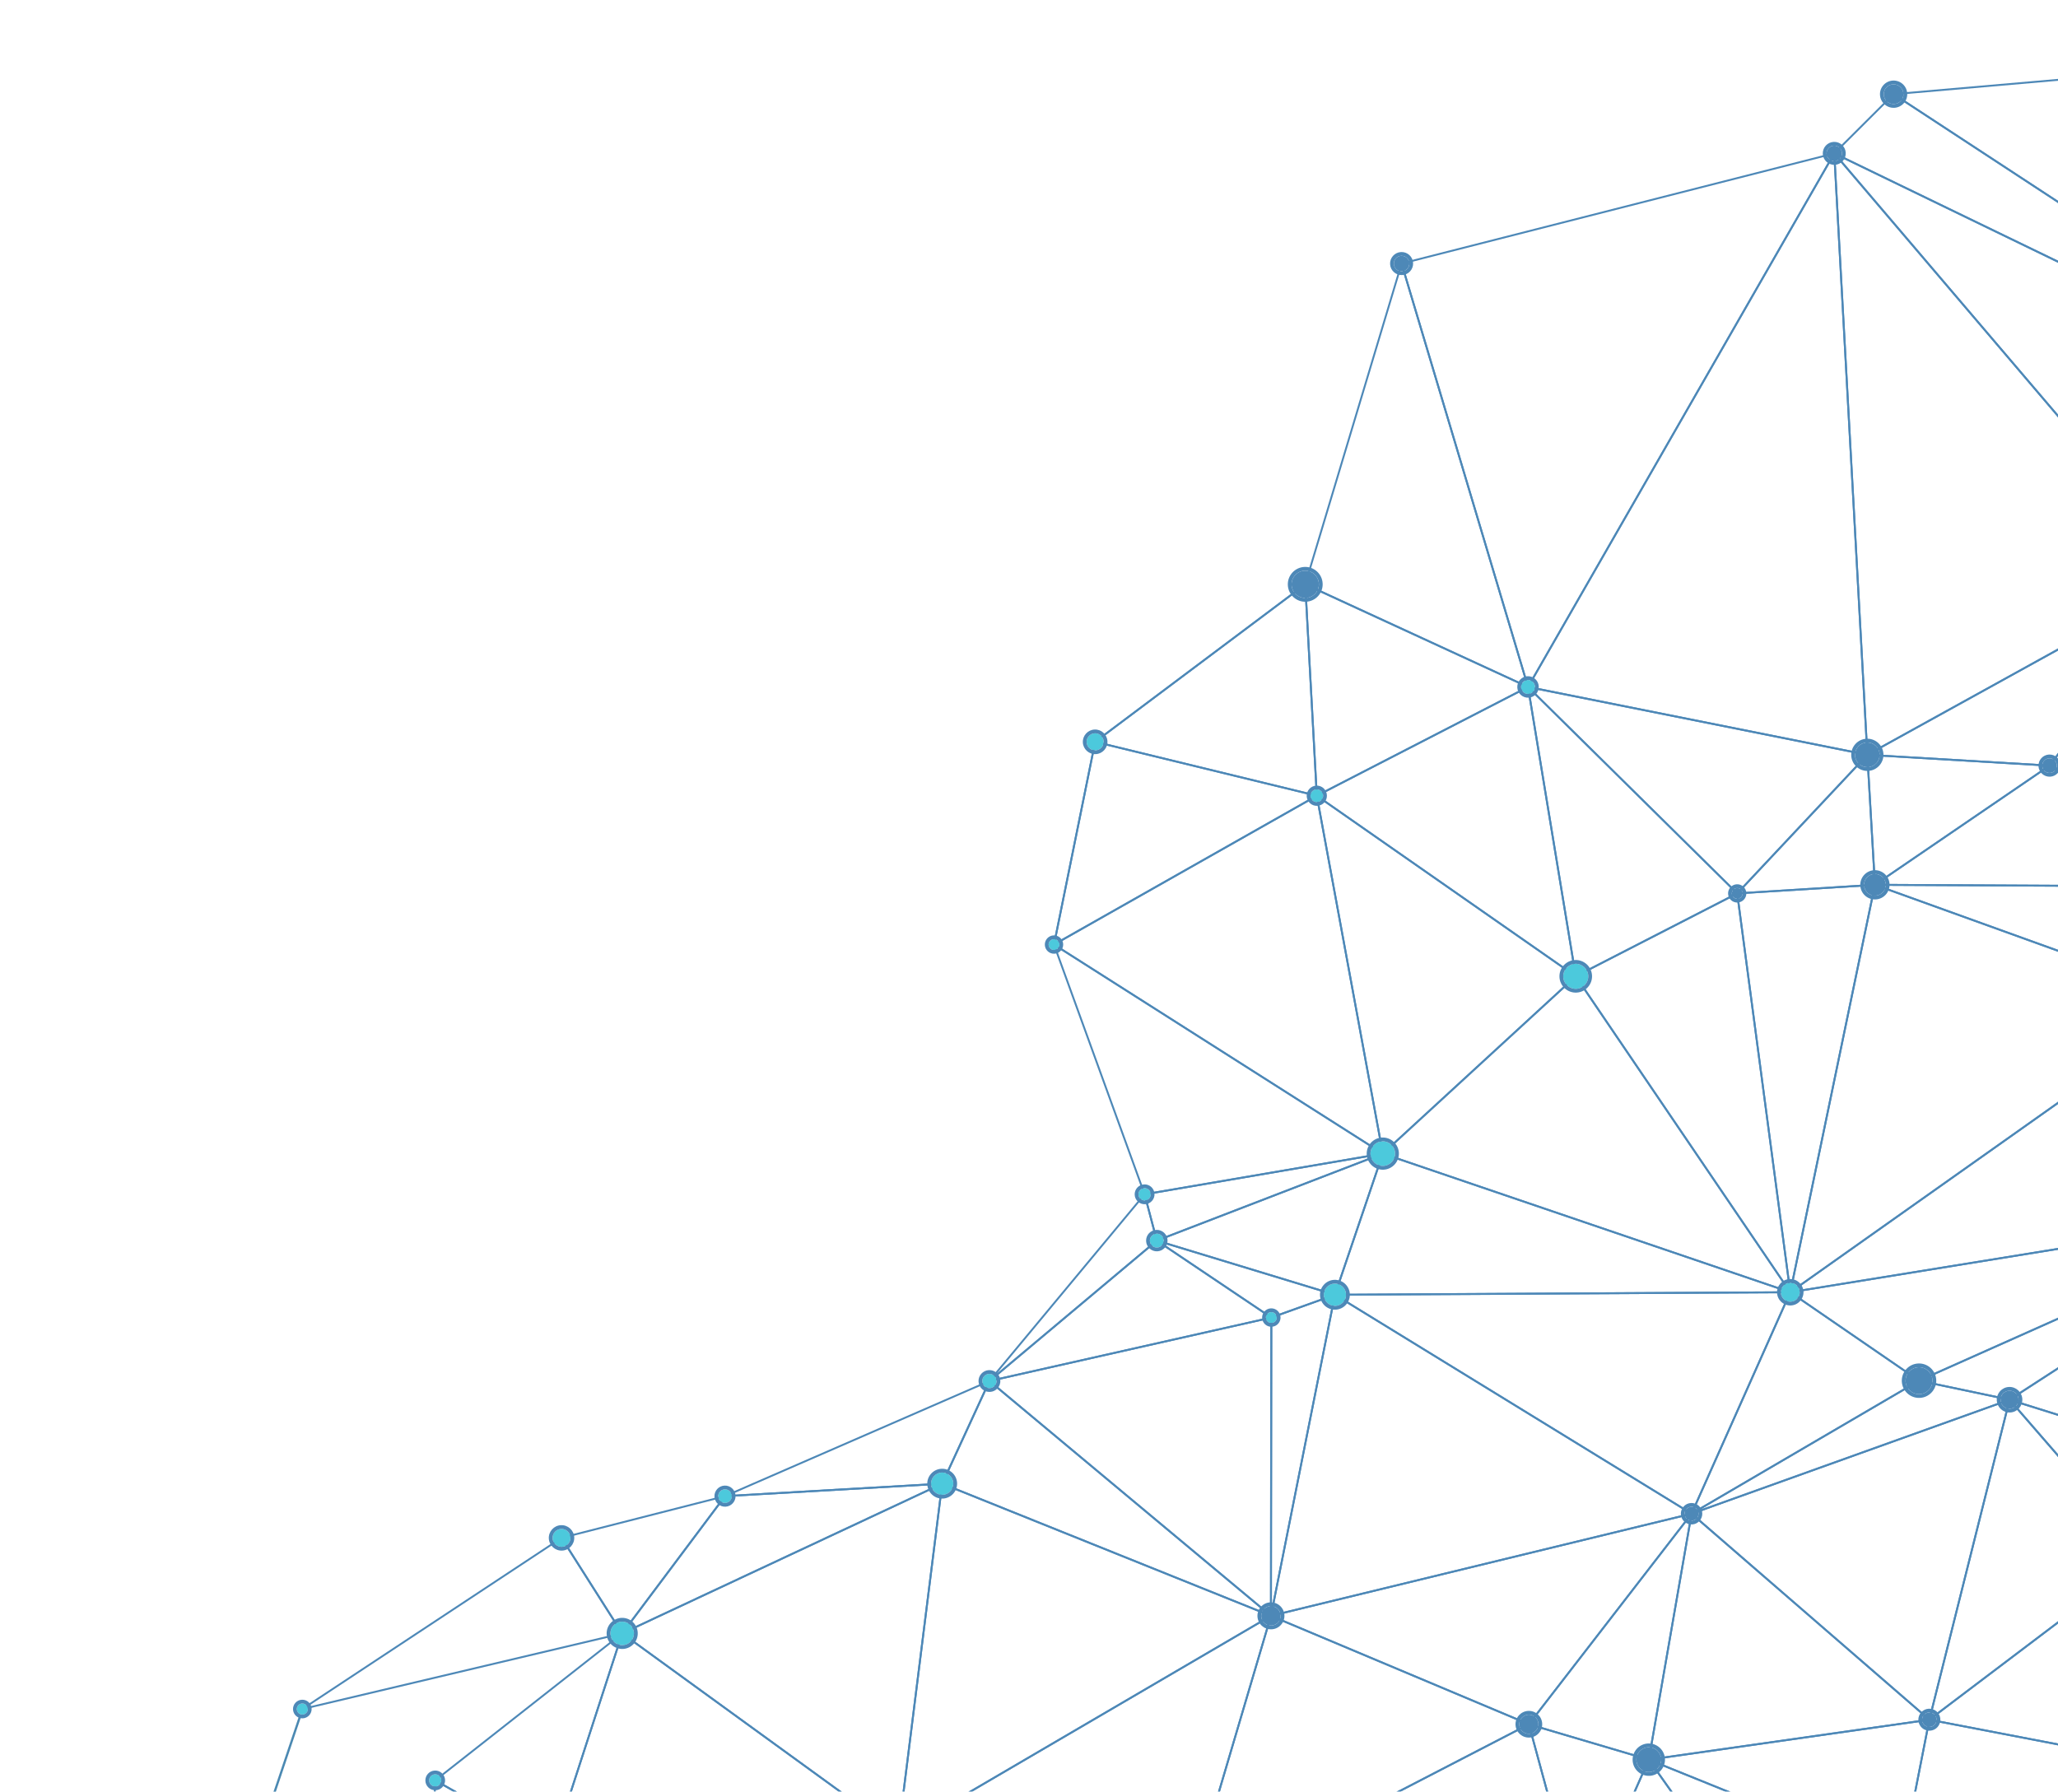 <?xml version="1.0" encoding="UTF-8"?>
<svg xmlns="http://www.w3.org/2000/svg" viewBox="0 0 2297.14 2000">
  <defs>
    <style>
      .cls-1 {
        fill: #00b2cd;
      }

      .cls-2 {
        fill: none;
        stroke: #4b89b2;
        stroke-miterlimit: 10;
        stroke-width: 2.5px;
      }

      .cls-3 {
        fill: #015599;
      }

      .cls-4 {
        opacity: .7;
      }
    </style>
  </defs>
  <g id="Layer_1">
    <g class="cls-4">
      <g>
        <g id="triangle36">
          <path class="cls-3" d="M2308.29,296.37l-259.09-125.49,64.57-64.39,191.37,125.41-.13-2.61-190.8-125.03c-.42-.28-.97-.22-1.32.13l-66.23,66.05c-.24.24-.35.58-.3.92.06.34.27.63.58.77l261.46,126.64-.12-2.4Z"/>
        </g>
        <g id="triangle36-2" data-name="triangle36">
          <path class="cls-3" d="M2317.58,486.68l-266.11-312.36,256.94,124.45-.12-2.4-260.43-126.13c-.45-.22-.99-.09-1.29.3-.31.4-.29.95.03,1.33l271.14,318.26-.17-3.45Z"/>
        </g>
        <g id="triangle36-3" data-name="triangle36">
          <path class="cls-3" d="M1375.61,2097.09l330.22-170.85,41.5,152.71,2.16-.11-41.96-154.42c-.08-.31-.3-.56-.59-.69-.29-.13-.63-.12-.91.03l-335.49,173.57,5.07-.25Z"/>
        </g>
        <g id="triangle36-4" data-name="triangle36">
          <polygon class="cls-3" points="2390.2 1975.35 2171.99 2058.24 2178.8 2057.91 2390.3 1977.57 2390.2 1975.35"/>
        </g>
        <g id="triangle36-5" data-name="triangle36">
          <path class="cls-3" d="M2305.02,229.29l-188.26-123.37,181.47-15.83-.1-2.11-184.58,16.1c-.45.04-.82.36-.93.79-.11.44.07.89.45,1.14l192.09,125.87-.13-2.61Z"/>
        </g>
        <g id="triangle36-6" data-name="triangle36">
          <path class="cls-3" d="M2342.03,987.89l-245.84-1.24,191.52-130.73,49.56,34.47-.13-2.66-48.82-33.96c-.36-.25-.83-.25-1.2,0l-194.92,133.05c-.38.26-.55.74-.41,1.18.13.44.54.74,1,.74l249.34,1.26-.1-2.11Z"/>
        </g>
        <g id="triangle36-7" data-name="triangle36">
          <polygon class="cls-3" points="2390.2 1975.35 2171.99 2058.24 2178.8 2057.91 2390.3 1977.57 2390.2 1975.35"/>
          <path class="cls-3" d="M2389.64,1963.9l-235.9-45.28c-.57-.09-1.12.26-1.23.83l-27.73,141.1,2.17-.11,27.42-139.55,235.37,45.18-.11-2.17Z"/>
        </g>
        <g id="triangle36-8" data-name="triangle36">
          <path class="cls-3" d="M2366.1,1481.5l-123.25,79.85-97.43-20.48,218.81-97.6-.11-2.26-222.54,99.26c-.42.19-.67.62-.62,1.07.05.46.38.83.83.92l101.05,21.25c.09.02.18.03.27.02.19,0,.36-.07.52-.17l122.58-79.42-.12-2.44Z"/>
        </g>
        <g id="triangle36-9" data-name="triangle36">
          <path class="cls-3" d="M1749.49,2078.85l-41.47-152.6,130.93,38.66-49.62,111.99,2.36-.11,49.68-112.12c.12-.28.12-.59,0-.87-.13-.28-.37-.48-.66-.57l-133.89-39.53c-.36-.11-.76-.01-1.04.26-.27.27-.38.66-.28,1.03l41.84,153.97,2.16-.1Z"/>
        </g>
        <g id="triangle36-10" data-name="triangle36">
          <path class="cls-3" d="M1791.69,2076.8l48.92-110.42,73.9,104.43,2.5-.12-75.75-107.05c-.22-.31-.59-.52-.97-.44-.38.04-.71.27-.86.62l-50.11,113.09,2.36-.12Z"/>
        </g>
        <g id="triangle36-11" data-name="triangle36">
          <path class="cls-3" d="M1914.51,2070.8l2.5-.12-73.67-104.11,237.78,96.11,5.02-.25-245.35-99.17c-.43-.18-.93-.05-1.22.32-.29.37-.31.88-.04,1.26l74.97,105.95Z"/>
        </g>
        <g id="triangle36-12" data-name="triangle36">
          <path class="cls-3" d="M1840,1965.22l241.11,97.45,5.03-.24-241.71-97.7,307.79-43.83-27.44,139.64,2.17-.11,27.63-140.58c.07-.34-.04-.68-.27-.93-.23-.25-.59-.35-.91-.32l-313.14,44.59c-.47.07-.84.44-.9.92-.06.48.21.93.65,1.11Z"/>
        </g>
        <g id="triangle36-13" data-name="triangle36">
          <path class="cls-3" d="M1291.29,1385.9c-.18,0-.37-.03-.53-.12-.27-.14-.46-.38-.54-.67l-13.63-51.68c-.08-.29-.03-.59.13-.84.16-.25.42-.42.71-.47l265.87-45.42c.57-.11,1.05.24,1.2.76.14.52-.13,1.07-.64,1.26l-252.24,97.11c-.1.04-.22.06-.33.07ZM1278.92,1334.01l13.04,49.43,241.24-92.87-254.28,43.44Z"/>
        </g>
        <g id="triangle36-14" data-name="triangle36">
          <path class="cls-3" d="M481.13,2140.73l5.67-151.56,129.02,72.85-38.19,74,2.44-.12,38.1-73.81c.26-.5.07-1.12-.42-1.4l-131.41-74.2c-.32-.18-.71-.18-1.03,0-.32.18-.53.51-.54.88l-5.74,153.47,2.12-.1Z"/>
        </g>
        <g id="triangle36-15" data-name="triangle36">
          <path class="cls-3" d="M617.27,2062.66c-.2.01-.39-.04-.57-.13l-131.41-74.2c-.31-.17-.51-.49-.53-.84-.03-.35.12-.69.4-.91l208.69-164.08c.36-.29.88-.3,1.25-.04.38.27.54.75.4,1.19l-77.28,238.29c-.1.3-.33.54-.62.66-.11.04-.22.06-.33.07ZM487.7,1987.25l128.92,72.8,75.81-233.76-204.72,160.97Z"/>
        </g>
        <g id="triangle36-16" data-name="triangle36">
          <path class="cls-3" d="M1002.72,2048.04s0,0-.01,0l-385.45,14.62c-.34.01-.67-.14-.88-.42-.21-.28-.27-.64-.16-.96l77.28-238.29c.1-.32.36-.57.68-.68.33-.1.67-.05.95.15l308.17,223.67c.36.26.52.73.39,1.16-.13.42-.51.72-.96.75ZM618.69,2060.49l380.89-14.44-304.53-221.03-76.36,235.47Z"/>
        </g>
        <g id="triangle36-17" data-name="triangle36">
          <path class="cls-3" d="M1998.35,1443.54c-.13,0-.26-.01-.39-.06l-454.83-154.75c-.35-.12-.62-.42-.69-.78-.08-.36.04-.74.32-.99l215.37-197.91c.23-.21.53-.32.84-.27.31.03.58.2.75.45l239.45,352.66c.26.38.24.87-.03,1.23-.19.25-.48.4-.79.41ZM1545.5,1287.31l450.16,153.16-237-349.04-213.16,195.88Z"/>
        </g>
        <g id="triangle36-18" data-name="triangle36">
          <path class="cls-3" d="M1998.35,1443.54c-.36.02-.71-.15-.92-.46l-239.45-352.66c-.17-.25-.22-.56-.15-.86.07-.29.27-.54.54-.68l180.23-92.55c.3-.16.66-.16.97,0,.3.16.51.46.56.8l59.22,445.21c.07.49-.21.95-.67,1.13-.11.04-.22.06-.32.07ZM1760.39,1090.22l236.28,347.98-58.44-439.3-177.84,91.32Z"/>
        </g>
        <g id="triangle36-19" data-name="triangle36">
          <path class="cls-3" d="M1998.35,1443.54s-.06,0-.09,0c-.52-.02-.94-.41-1.01-.91l-59.22-445.21c-.04-.29.04-.58.23-.81.18-.23.46-.36.75-.38l153.72-9.59c.23.03.65.11.86.36.21.25.3.58.24.9l-94.5,454.8c-.1.48-.5.82-.98.84ZM1940.27,998.26l58.25,437.94,92.95-447.37-151.21,9.43Z"/>
        </g>
        <g id="triangle36-20" data-name="triangle36">
          <path class="cls-3" d="M2364.13,1441l-222,99.01-141.07-96.91,360.32-58.37-.1-2.12-363.15,58.83c-.43.07-.77.39-.86.81-.09.42.08.86.43,1.1l143.72,98.73c.19.13.42.2.65.18.13,0,.26-.04.38-.09l221.79-98.92-.11-2.26Z"/>
        </g>
        <g id="triangle36-21" data-name="triangle36">
          <path class="cls-3" d="M1939.13,998.34c-.43.02-.82-.22-1-.61-.18-.39-.11-.85.18-1.17l145.25-154.71c.29-.31.73-.42,1.13-.27.39.14.67.51.69.93l8.47,145.11c.03.58-.41,1.08-.99,1.11l-153.72,9.59s-.01,0-.02,0ZM2083.42,845.09l-141.75,150.98,150.01-9.36-8.26-141.61Z"/>
        </g>
        <g id="triangle36-22" data-name="triangle36">
          <path class="cls-3" d="M2328.3,706.61l-243.02,134.23-36.66-666.59,269.11,315.88-.17-3.45-269.36-316.18c-.29-.34-.78-.46-1.19-.29-.42.17-.69.58-.66,1.04l36.92,671.39c.02.36.23.69.54.87.18.1.37.14.56.13.16,0,.32-.05.46-.13l243.58-134.54-.11-2.35Z"/>
        </g>
        <g id="triangle36-23" data-name="triangle36">
          <path class="cls-3" d="M2092.85,988.74c-.18,0-.35-.03-.52-.11-.34-.17-.57-.51-.59-.88l-8.47-145.11c-.02-.3.09-.59.31-.81.21-.21.51-.32.81-.31l203.39,12.06c.45.03.84.34.96.77.12.43-.05.9-.42,1.15l-194.92,133.05c-.16.11-.35.17-.54.18ZM2085.45,843.7l8.29,142.07,190.83-130.26-199.12-11.81Z"/>
        </g>
        <g id="triangle36-24" data-name="triangle36">
          <path class="cls-3" d="M2332.54,793.38l-45.32,60.17-199.19-11.81,240.39-132.78-.11-2.35-244.49,135.04c-.41.23-.62.7-.52,1.16.1.46.5.79.97.82l203.39,12.06s.08,0,.11,0c.31-.01.6-.17.79-.42l44.14-58.6-.16-3.29Z"/>
        </g>
        <g id="triangle36-25" data-name="triangle36">
          <path class="cls-3" d="M2336.5,874.55l-47.13-20.35,43.33-57.52-.16-3.29-45.66,60.62c-.2.26-.26.59-.18.91.08.31.3.57.6.7l49.31,21.29-.11-2.35Z"/>
        </g>
        <g id="triangle36-26" data-name="triangle36">
          <path class="cls-3" d="M2337.14,887.73l-40.19-27.96,39.67,17.13-.11-2.35-48.36-20.88c-.5-.21-1.08-.01-1.34.46-.26.47-.13,1.07.32,1.38l50.15,34.88-.13-2.66Z"/>
        </g>
        <g id="triangle36-27" data-name="triangle36">
          <path class="cls-3" d="M1002.42,2048.01l237.68,55.69,7.65-.37-242.28-56.77,411.38-240.61-86.7,293.36,2.23-.11,87.25-295.21c.12-.41-.02-.86-.36-1.13-.34-.27-.81-.3-1.18-.08l-415.96,243.29c-.37.22-.57.64-.51,1.07.06.43.38.77.8.87Z"/>
        </g>
        <g id="triangle36-28" data-name="triangle36">
          <path class="cls-3" d="M1332.39,2099.2l86.92-294.08,284.72,119.68-333.49,172.53,5.07-.25,331.39-171.44c.36-.19.58-.57.57-.98-.02-.41-.27-.77-.65-.93l-287.88-121.01c-.28-.11-.59-.11-.86.02-.27.13-.47.37-.56.65l-87.46,295.91,2.23-.11Z"/>
        </g>
        <g id="triangle36-29" data-name="triangle36">
          <path class="cls-3" d="M1419.1,1471.8c-.22.01-.45-.05-.64-.18l-127.82-85.9c-.43-.29-.59-.86-.36-1.33.22-.47.77-.71,1.26-.56l198.81,60.45c.43.13.74.53.75.98.01.46-.27.87-.7,1.02l-70.99,25.45c-.1.04-.2.05-.3.06ZM1297.68,1387.91l121.51,81.66,67.49-24.19-189-57.47Z"/>
        </g>
        <g id="triangle36-30" data-name="triangle36">
          <path class="cls-3" d="M1490.09,1446.35c-.12,0-.24,0-.36-.04l-198.81-60.45c-.43-.13-.73-.52-.75-.97-.02-.45.26-.86.68-1.02l252.24-97.11c.37-.15.81-.06,1.11.22s.4.71.27,1.1l-53.43,157.55c-.14.42-.53.69-.95.71ZM1294.48,1384.73l194.9,59.26,52.38-154.46-247.28,95.2Z"/>
        </g>
        <g id="triangle36-31" data-name="triangle36">
          <path class="cls-3" d="M1418.68,1804.75c-.05,0-.1,0-.16,0-.54-.05-.95-.51-.95-1.05l.43-332.95c0-.44.28-.84.7-.99l70.99-25.45c.35-.13.76-.06,1.04.19.29.25.42.63.35,1l-71.42,358.4c-.1.48-.51.83-.98.85ZM1420.11,1471.49l-.41,321.45,68.95-346.02-68.54,24.57Z"/>
        </g>
        <g id="triangle36-32" data-name="triangle36">
          <path class="cls-3" d="M1998.35,1443.54s-.03,0-.05,0l-508.26,2.81c-.34,0-.66-.16-.86-.44-.2-.28-.25-.63-.14-.96l53.43-157.55c.09-.26.28-.48.53-.61.25-.12.54-.14.81-.05l454.83,154.75c.49.17.79.66.7,1.17-.08.49-.49.86-.99.88ZM1491.52,1444.23l500.51-2.77-447.89-152.39-52.62,155.15Z"/>
        </g>
        <g id="triangle36-33" data-name="triangle36">
          <path class="cls-3" d="M1543.53,1288.79c-.13,0-.26-.01-.39-.05-.36-.12-.63-.43-.7-.81l-73.66-399.49c-.08-.42.11-.85.47-1.08.36-.23.82-.23,1.17.02l289.03,201.57c.26.18.43.47.45.8.02.32-.1.63-.34.85l-215.37,197.91c-.19.17-.42.27-.66.28ZM1471.32,890.59l72.85,395.08,213-195.73-285.85-199.35Z"/>
        </g>
        <g id="triangle36-34" data-name="triangle36">
          <path class="cls-3" d="M1758.9,1090.88c-.23.01-.46-.05-.65-.19l-289.03-201.57c-.3-.21-.47-.57-.45-.94.03-.37.24-.7.57-.87l235.77-121.43c.3-.16.66-.16.96,0,.3.15.51.44.57.77l53.26,323c.07.42-.12.84-.48,1.07-.16.1-.33.15-.51.16ZM1471.85,888.39l285.55,199.14-52.62-319.11-232.93,119.97Z"/>
        </g>
        <g id="triangle36-35" data-name="triangle36">
          <path class="cls-3" d="M1705.64,767.88c-.06,0-.12,0-.17,0-.42-.05-.77-.34-.89-.75l-141.13-472.62c-.08-.27-.05-.57.09-.82.14-.25.38-.43.66-.5l482.95-123.02c.4-.1.85.05,1.1.39.26.34.29.79.08,1.16l-341.82,595.64c-.18.32-.51.51-.86.53ZM1565.79,294.95l140.11,469.22,339.36-591.35-479.47,122.13Z"/>
        </g>
        <g id="triangle36-36" data-name="triangle36">
          <path class="cls-3" d="M1758.9,1090.88c-.18,0-.36-.03-.53-.11-.3-.15-.51-.44-.57-.77l-53.26-323c-.07-.45.15-.9.56-1.11.4-.21.9-.13,1.23.19l233.49,230.46c.24.24.35.58.3.91-.05.33-.26.63-.56.78l-180.23,92.55c-.14.07-.28.11-.43.12ZM1707.16,769.85l52.5,318.37,177.65-91.22-230.14-227.15Z"/>
        </g>
        <g id="triangle36-37" data-name="triangle36">
          <path class="cls-3" d="M1939.13,998.34s-.02,0-.03,0c-.28,0-.56-.1-.76-.3l-233.49-230.46c-.33-.33-.41-.83-.19-1.24.22-.41.67-.63,1.14-.54l378.74,75.75c.37.08.68.35.8.71.12.37.03.76-.24,1.04l-145.25,154.71c-.19.2-.44.32-.72.33ZM1708.84,768.55l230.21,227.22,143.21-152.53-373.42-74.68Z"/>
        </g>
        <g id="triangle36-38" data-name="triangle36">
          <path class="cls-3" d="M2084.38,843.63c-.09,0-.17,0-.26-.02l-378.74-75.75c-.33-.07-.61-.29-.75-.6-.14-.31-.12-.67.05-.96l341.82-595.64c.23-.41.69-.61,1.16-.5.45.11.79.5.81.97l36.92,671.39c.02.33-.11.64-.36.85-.18.16-.41.25-.64.26ZM1707.23,766.08l375.97,75.19-36.65-666.47-339.32,591.28Z"/>
        </g>
        <g id="triangle36-39" data-name="triangle36">
          <path class="cls-3" d="M1418.68,1804.75c-.29.01-.57-.09-.78-.29-.26-.25-.37-.61-.3-.97l71.42-358.4c.07-.34.3-.62.61-.76.32-.14.69-.11.97.07l398.08,244.41c.36.22.55.64.49,1.06-.07.42-.38.76-.79.86l-469.5,113.99c-.06.02-.13.02-.2.03ZM1490.78,1446.99l-70.8,355.3,465.43-113-394.63-242.3Z"/>
        </g>
        <g id="triangle36-40" data-name="triangle36">
          <path class="cls-3" d="M1706.56,1925.76c-.15,0-.31-.02-.46-.08l-287.88-121.01c-.42-.18-.68-.6-.64-1.06.04-.45.36-.83.8-.94l469.5-113.99c.44-.1.89.08,1.13.45.24.38.22.86-.05,1.22l-181.62,235c-.19.25-.48.39-.78.41ZM1421.99,1803.97l284.18,119.46,179.28-231.98-463.46,112.52Z"/>
        </g>
        <g id="triangle36-41" data-name="triangle36">
          <path class="cls-3" d="M1888.17,1690.76c-.21.01-.42-.04-.6-.15l-398.08-244.41c-.4-.25-.59-.73-.46-1.18.13-.45.56-.75,1.01-.77l508.26-2.81c.36,0,.69.18.89.48.2.3.22.68.08,1.01l-110.18,247.22c-.12.28-.36.49-.65.58-.09.03-.17.04-.26.05ZM1493.74,1446.33l393.91,241.85,109.02-244.63-502.93,2.78Z"/>
        </g>
        <g id="triangle36-42" data-name="triangle36">
          <path class="cls-3" d="M1840.45,1965.3c-.12,0-.24,0-.35-.04l-133.89-39.53c-.33-.1-.6-.35-.7-.68-.11-.33-.04-.7.17-.97l181.62-235c.29-.39.81-.51,1.26-.32.44.19.7.67.61,1.15l-47.73,274.54c-.05.3-.23.56-.48.72-.15.09-.33.15-.51.16ZM1708.28,1924.13l131.28,38.76,46.79-269.17-178.07,230.41Z"/>
        </g>
        <g id="triangle36-43" data-name="triangle36">
          <path class="cls-3" d="M1840.45,1965.3c-.3.01-.6-.1-.81-.32-.24-.24-.34-.58-.28-.91l47.73-274.53c.07-.37.33-.69.69-.81.36-.12.76-.05,1.05.2l265.42,229.95c.31.27.44.7.32,1.09-.12.4-.46.69-.87.75l-313.14,44.59s-.06,0-.1,0ZM1888.84,1691.73l-47.16,271.27,309.41-44.06-262.25-227.21Z"/>
        </g>
        <g id="triangle36-44" data-name="triangle36">
          <path class="cls-3" d="M1888.17,1690.76c-.27.01-.54-.08-.76-.27-.34-.3-.45-.8-.26-1.21l110.18-247.22c.13-.29.38-.5.68-.59.3-.09.62-.03.88.15l143.72,98.73c.3.2.47.55.46.91-.01.36-.21.69-.52.87l-253.9,148.49c-.15.09-.32.13-.48.14ZM1998.75,1444.07l-108.32,243.07,249.63-146-141.31-97.07Z"/>
        </g>
        <g id="triangle36-45" data-name="triangle36">
          <path class="cls-3" d="M2153.59,1920.71c-.27.01-.53-.08-.74-.26l-265.41-229.94c-.28-.25-.41-.62-.35-.99.07-.37.33-.67.68-.8l354.95-127.25c.37-.13.78-.05,1.06.21.29.26.41.66.31,1.04l-89.53,357.19c-.09.36-.36.64-.71.75-.09.03-.18.04-.27.05ZM1890.18,1690.09l262.75,227.64,88.63-353.61-351.39,125.97Z"/>
        </g>
        <g id="triangle36-46" data-name="triangle36">
          <path class="cls-3" d="M1888.17,1690.76c-.42.02-.82-.21-1.01-.61-.23-.49-.05-1.08.42-1.36l253.9-148.49c.23-.13.48-.17.75-.12l101.05,21.24c.46.1.8.49.83.96.03.47-.25.91-.7,1.07l-354.95,127.25c-.1.04-.2.06-.3.06ZM2142.2,1542.33l-243.73,142.54,340.73-122.15-97-20.39Z"/>
        </g>
        <g id="triangle36-47" data-name="triangle36">
          <path class="cls-3" d="M337.51,1908.79c-.43.02-.84-.23-1.02-.64-.21-.47-.04-1.02.39-1.3l289.33-191.05c.24-.16.53-.21.8-.15.28.06.52.23.67.47l67.71,106.63c.18.29.21.65.09.96-.13.32-.4.55-.74.63l-357.04,84.42c-.06.02-.13.02-.19.03ZM626.47,1718.16l-283.47,187.18,349.81-82.71-66.34-104.47Z"/>
        </g>
        <g id="triangle36-48" data-name="triangle36">
          <path class="cls-3" d="M694.55,1824.37s-.06,0-.09,0c-.35-.01-.66-.2-.85-.49l-67.71-106.63c-.18-.29-.21-.64-.09-.95.12-.31.39-.55.72-.63l182.47-46.59c.43-.11.89.06,1.14.44.25.37.24.86-.03,1.22l-114.76,153.22c-.19.25-.48.4-.79.42ZM628.45,1717.35l66.11,104.11,112.05-149.6-178.16,45.49Z"/>
        </g>
        <g id="triangle36-49" data-name="triangle36">
          <path class="cls-3" d="M1176.54,1055.43c-.08,0-.17,0-.26-.02-.57-.11-.94-.67-.82-1.24l45.91-226.29c.11-.57.66-.95,1.24-.82.57.11.94.67.82,1.24l-45.91,226.29c-.1.48-.51.82-.98.84Z"/>
        </g>
        <g id="triangle36-50" data-name="triangle36">
          <path class="cls-3" d="M1176.54,1055.43c-.23.01-.47-.06-.67-.2-.33-.24-.5-.66-.41-1.06l45.91-226.29c.06-.28.23-.53.47-.68s.54-.2.81-.13l247.41,60.17c.42.1.74.45.8.88.06.43-.15.85-.53,1.06l-293.32,166.12c-.15.08-.31.13-.47.14ZM1223.22,829.37l-45.23,222.94,288.99-163.66-243.76-59.28Z"/>
        </g>
        <g id="triangle36-51" data-name="triangle36">
          <path class="cls-3" d="M1277.65,1334.22c-.46.02-.88-.25-1.04-.69l-101.11-278.79c-.16-.42-.02-.9.33-1.18.35-.28.84-.31,1.23-.07l366.98,233.37c.37.23.55.67.47,1.1-.08.43-.42.76-.86.83l-265.87,45.42s-.09.01-.13.01ZM1178.54,1056.93l99.75,275.05,262.3-44.81-362.06-230.23Z"/>
        </g>
        <g id="triangle36-52" data-name="triangle36">
          <path class="cls-3" d="M1543.53,1288.79c-.21.01-.43-.04-.62-.16l-366.98-233.37c-.31-.2-.5-.55-.49-.92.01-.37.21-.71.54-.89l293.32-166.12c.29-.17.65-.18.97-.04.31.14.53.43.59.77l73.66,399.49c.08.41-.1.83-.45,1.07-.16.11-.35.17-.54.18ZM1178.54,1054.43l363.46,231.13-72.95-395.65-290.5,164.52Z"/>
        </g>
        <g id="triangle36-53" data-name="triangle36">
          <path class="cls-3" d="M1104.46,1542.64c-.29.01-.58-.09-.79-.31-.39-.39-.42-1-.07-1.42l173.19-208.42c.25-.3.65-.44,1.04-.36.39.09.69.38.79.76l13.63,51.68c.1.4-.03.81-.34,1.08l-186.82,156.73c-.18.15-.4.23-.63.24ZM1277.11,1335.41l-164.39,197.82,177.32-148.76-12.94-49.06Z"/>
        </g>
        <g id="triangle36-54" data-name="triangle36">
          <path class="cls-3" d="M1104.46,1542.64c-.41.02-.81-.2-1-.58-.22-.44-.11-.96.27-1.28l186.82-156.73c.37-.3.88-.33,1.27-.07l127.82,85.9c.35.24.53.66.45,1.07-.08.41-.4.74-.81.83l-314.64,70.84c-.06.02-.12.02-.18.03ZM1291.31,1386.17l-182.89,153.43,308.01-69.34-125.12-84.09Z"/>
        </g>
        <g id="triangle36-55" data-name="triangle36">
          <path class="cls-3" d="M1418.68,1804.75c-.26.01-.52-.07-.73-.24l-314.21-262.11c-.31-.26-.44-.67-.35-1.06.09-.39.4-.69.79-.78l314.64-70.84c.31-.08.64,0,.89.2.25.2.4.5.4.83l-.43,332.95c0,.41-.24.78-.61.95-.13.06-.26.09-.4.1ZM1106.73,1542.14l310.84,259.3.42-329.38-311.27,70.08Z"/>
        </g>
        <g id="triangle36-56" data-name="triangle36">
          <path class="cls-3" d="M2351.94,1191.06l-352.06,249.02,93.7-450.99,252.95,91.15-.11-2.28-253.27-91.26c-.29-.1-.61-.08-.87.07-.27.15-.45.41-.52.71l-94.49,454.8c-.09.42.09.86.46,1.1.19.12.41.18.63.17.2,0,.39-.07.56-.19l353.15-249.79-.12-2.5Z"/>
        </g>
        <g id="triangle36-57" data-name="triangle36">
          <path class="cls-3" d="M2361.28,1382.61l-358.65,58.1,349.43-247.16-.12-2.5-354.25,250.56c-.4.28-.55.81-.37,1.26.17.42.59.68,1.03.66.04,0,.08,0,.12-.01l362.92-58.79-.1-2.12Z"/>
        </g>
        <g id="triangle36-58" data-name="triangle36">
          <path class="cls-3" d="M2346.42,1077.96l-247.5-89.19,243.21,1.23-.1-2.11-249.23-1.26c-.58-.01-.96.36-1.04.87-.09.51.2,1,.68,1.18l254.09,91.56-.11-2.28Z"/>
        </g>
        <g id="triangle36-59" data-name="triangle36">
          <path class="cls-3" d="M694.55,1824.37c-.33.02-.65-.12-.87-.39-.31-.37-.32-.91-.03-1.3l114.76-153.22c.19-.25.47-.4.78-.42l242.41-13.92s0,0,0,0c.5-.02.95.31,1.07.8.12.49-.12,1-.58,1.21l-357.17,167.14c-.13.06-.26.09-.39.1ZM809.81,1671.12l-111.94,149.45,348.39-163.03-236.45,13.58Z"/>
        </g>
        <g id="triangle36-60" data-name="triangle36">
          <path class="cls-3" d="M1002.72,2048.04c-.24.01-.47-.06-.67-.2l-308.17-223.67c-.3-.22-.47-.58-.43-.95.04-.37.27-.7.6-.86l357.17-167.14c.34-.16.75-.12,1.07.1.31.23.47.6.43.98l-49,390.81c-.05.37-.28.69-.62.84-.12.05-.24.08-.37.09ZM696.56,1823.51l305.28,221.57,48.54-387.14-353.82,165.57Z"/>
        </g>
        <g id="triangle36-61" data-name="triangle36">
          <path class="cls-3" d="M809.31,1671.15c-.51.02-.96-.31-1.08-.81-.12-.5.14-1.01.61-1.21l295.16-128.51c.4-.17.87-.09,1.18.23.31.31.39.78.2,1.18l-52.75,114.6c-.16.35-.51.59-.9.61l-242.41,13.92s0,0,0,0ZM1102.3,1543.65l-287.2,125.05,235.87-13.54,51.33-111.51Z"/>
        </g>
        <g id="triangle36-62" data-name="triangle36">
          <path class="cls-3" d="M1002.72,2048.04c-.22.01-.44-.05-.63-.17-.34-.22-.52-.61-.47-1.01l49-390.81c.04-.33.23-.61.51-.78s.63-.19.93-.07l366.96,147.52c.37.15.63.5.66.9.03.4-.17.79-.52.99l-415.96,243.29c-.15.09-.32.13-.48.14ZM1052.54,1657.67l-48.56,387.33,412.26-241.12-363.69-146.2Z"/>
        </g>
        <g id="triangle36-63" data-name="triangle36">
          <path class="cls-3" d="M1418.68,1804.75c-.15,0-.3-.02-.45-.08l-366.96-147.52c-.27-.11-.48-.32-.59-.59-.11-.27-.1-.57.02-.83l52.75-114.6c.14-.3.41-.52.73-.59.31-.08.65.01.91.22l314.21,262.11c.4.33.5.91.23,1.35-.19.31-.51.49-.85.51ZM1053.09,1655.61l359.73,144.61-308.02-256.95-51.71,112.34Z"/>
        </g>
        <g id="triangle36-64" data-name="triangle36">
          <path class="cls-3" d="M2371.96,1601.61l-126.43-39.49,120.69-78.19-.12-2.44-123.61,80.08c-.34.22-.53.62-.47,1.03.06.4.34.74.73.86l129.32,40.39-.11-2.24Z"/>
        </g>
        <g id="triangle36-65" data-name="triangle36">
          <path class="cls-3" d="M1222.46,829.14c-.34.02-.68-.13-.9-.42-.35-.47-.26-1.13.21-1.48l234.51-175.81c.46-.35,1.13-.25,1.48.21.35.47.26,1.13-.21,1.48l-234.51,175.81c-.17.13-.38.2-.58.21Z"/>
        </g>
        <g id="triangle36-66" data-name="triangle36">
          <path class="cls-3" d="M1469.87,889.31c-.1,0-.2,0-.3-.03l-247.41-60.17c-.4-.1-.7-.41-.78-.81-.08-.4.07-.81.4-1.05l234.51-175.81c.31-.23.73-.27,1.08-.11.35.16.59.51.61.9l12.9,235.98c.02.33-.12.66-.38.87-.18.15-.4.23-.62.24ZM1224.83,827.59l243.86,59.31-12.72-232.6-231.14,173.29Z"/>
        </g>
        <g id="triangle36-67" data-name="triangle36">
          <path class="cls-3" d="M1469.87,889.31c-.2.01-.4-.04-.58-.14-.31-.18-.51-.5-.53-.86l-12.9-235.98c-.02-.37.15-.72.46-.93.31-.21.7-.24,1.04-.09l248.67,114.55c.37.17.6.53.61.94,0,.4-.21.78-.57.96l-235.77,121.43c-.14.07-.28.11-.43.12ZM1458.06,653.96l12.72,232.61,232.4-119.69-245.12-112.91Z"/>
        </g>
        <g id="triangle36-68" data-name="triangle36">
          <path class="cls-3" d="M1705.64,767.88c-.17,0-.34-.02-.49-.1l-248.67-114.55c-.48-.22-.72-.76-.57-1.26l107.55-358.07c.13-.45.56-.79,1.01-.75.47,0,.88.31,1.01.75l141.13,472.62c.12.4,0,.83-.32,1.1-.18.16-.41.24-.64.26ZM1458.18,651.7l245.72,113.19-139.45-467.01-106.27,353.82Z"/>
        </g>
        <g id="triangle36-69" data-name="triangle36">
          <path class="cls-3" d="M2379.09,1747.7l-223.8,169.31,88.31-352.32,134.1,154.61-.17-3.41-133.67-154.11c-.26-.3-.64-.43-1.04-.33-.38.09-.68.39-.78.77l-89.53,357.19c-.11.43.07.89.44,1.14.19.13.41.18.63.17.21,0,.41-.08.59-.21l225.04-170.24-.12-2.55Z"/>
        </g>
        <g id="triangle36-70" data-name="triangle36">
          <path class="cls-3" d="M2389.64,1963.9l-233.57-44.83,223.15-168.81-.12-2.55-226.19,171.11c-.33.25-.48.68-.39,1.08.1.41.42.72.83.8l236.41,45.38-.11-2.17Z"/>
        </g>
        <g id="triangle36-71" data-name="triangle36">
          <path class="cls-3" d="M2377.54,1715.88l-131.24-151.3,125.77,39.28-.11-2.24-128.58-40.16c-.45-.14-.94.04-1.2.43-.26.39-.22.91.08,1.27l135.43,156.14-.17-3.41Z"/>
        </g>
      </g>
      <g>
        <g>
          <path class="cls-3" d="M2113.1,94.15c-6.07.3-10.75,5.46-10.45,11.52.3,6.07,5.46,10.75,11.52,10.45,6.07-.3,10.75-5.46,10.45-11.52-.3-6.07-5.46-10.75-11.52-10.45Z"/>
          <path class="cls-3" d="M2113.1,94.15c6.07-.3,11.23,4.38,11.52,10.45.3,6.07-4.38,11.23-10.45,11.52-6.07.3-11.23-4.38-11.52-10.45-.3-6.07,4.38-11.23,10.45-11.52M2112.9,89.93c-8.38.41-14.87,7.56-14.46,15.95.41,8.38,7.56,14.87,15.95,14.46,8.38-.41,14.87-7.56,14.46-15.94-.41-8.38-7.56-14.87-15.95-14.46h0Z"/>
        </g>
        <g>
          <path class="cls-1" d="M485.47,1980.62c-3.74.18-6.63,3.37-6.45,7.11.18,3.74,3.37,6.63,7.11,6.45,3.74-.18,6.63-3.37,6.45-7.11-.18-3.74-3.37-6.63-7.11-6.45Z"/>
          <path class="cls-3" d="M485.47,1980.62c3.74-.18,6.93,2.7,7.11,6.45.18,3.74-2.7,6.93-6.45,7.11-3.74.18-6.93-2.7-7.11-6.45-.18-3.74,2.71-6.93,6.45-7.11M485.27,1976.4c-6.06.3-10.75,5.47-10.46,11.53.3,6.06,5.47,10.75,11.53,10.46,6.06-.3,10.75-5.47,10.46-11.53-.3-6.06-5.47-10.75-11.53-10.46h0Z"/>
        </g>
        <g>
          <path class="cls-3" d="M2287.32,846.5c-4.5.22-7.97,4.04-7.75,8.54.22,4.5,4.04,7.97,8.54,7.75s7.97-4.04,7.75-8.54c-.22-4.5-4.04-7.97-8.54-7.75Z"/>
          <path class="cls-3" d="M2287.32,846.5c4.5-.22,8.32,3.25,8.54,7.75.22,4.5-3.25,8.32-7.75,8.54-4.5.22-8.32-3.25-8.54-7.75-.22-4.5,3.25-8.32,7.74-8.54M2287.11,842.28c-6.81.33-12.09,6.15-11.76,12.96.33,6.81,6.15,12.09,12.96,11.75,6.81-.33,12.09-6.15,11.75-12.96-.33-6.81-6.15-12.09-12.96-11.76h0Z"/>
        </g>
        <g>
          <path class="cls-1" d="M1758.17,1075.87c-7.71.38-13.65,6.93-13.28,14.64.38,7.71,6.93,13.65,14.64,13.28,7.71-.38,13.66-6.93,13.28-14.64-.38-7.71-6.93-13.65-14.64-13.28Z"/>
          <path class="cls-3" d="M1758.17,1075.87c7.71-.38,14.26,5.57,14.64,13.28.38,7.71-5.57,14.26-13.28,14.64-7.71.38-14.26-5.57-14.64-13.28-.38-7.71,5.57-14.26,13.28-14.64M1757.96,1071.65c-10.02.49-17.78,9.04-17.29,19.06.49,10.02,9.04,17.78,19.06,17.29,10.02-.49,17.78-9.04,17.29-19.06-.49-10.02-9.04-17.78-19.06-17.29h0Z"/>
        </g>
        <g>
          <path class="cls-3" d="M1945.05,996.99c-.16-3.3-2.97-5.85-6.27-5.69-3.3.16-5.85,2.97-5.69,6.27.16,3.3,2.97,5.85,6.27,5.69,3.3-.16,5.85-2.97,5.69-6.27Z"/>
          <path class="cls-3" d="M1938.79,991.3c3.3-.16,6.11,2.39,6.27,5.69.16,3.3-2.39,6.11-5.69,6.27-3.3.16-6.11-2.38-6.27-5.69-.16-3.3,2.38-6.11,5.69-6.27M1938.58,987.09c-5.62.27-9.97,5.07-9.69,10.69.27,5.62,5.07,9.97,10.69,9.7,5.62-.27,9.97-5.07,9.69-10.69-.27-5.62-5.07-9.97-10.69-9.7h0Z"/>
        </g>
        <g>
          <path class="cls-3" d="M2085,856.33c7.6-.37,13.45-6.83,13.08-14.42-.37-7.6-6.83-13.45-14.42-13.08-7.6.37-13.45,6.83-13.08,14.42.37,7.6,6.83,13.45,14.42,13.08Z"/>
          <path class="cls-3" d="M2083.65,828.82c7.6-.37,14.05,5.49,14.42,13.08.37,7.6-5.49,14.05-13.08,14.42s-14.05-5.49-14.42-13.08c-.37-7.6,5.49-14.05,13.08-14.42M2083.45,824.61c-9.91.48-17.58,8.94-17.09,18.85.48,9.91,8.94,17.57,18.85,17.09,9.91-.48,17.58-8.94,17.09-18.84-.48-9.91-8.94-17.58-18.84-17.09h0Z"/>
        </g>
        <g>
          <path class="cls-3" d="M2056,170.77c-.23-4.74-4.26-8.4-9.01-8.17s-8.4,4.27-8.17,9.01c.23,4.74,4.26,8.4,9.01,8.17,4.74-.23,8.4-4.26,8.17-9.01Z"/>
          <path class="cls-3" d="M2046.99,162.59c4.74-.23,8.78,3.43,9.01,8.17.23,4.74-3.43,8.78-8.17,9.01-4.74.23-8.78-3.43-9.01-8.17-.23-4.74,3.43-8.78,8.17-9.01M2046.78,158.38c-7.06.34-12.53,6.37-12.18,13.43.34,7.06,6.37,12.52,13.43,12.18,7.06-.35,12.53-6.37,12.18-13.43-.34-7.06-6.37-12.53-13.43-12.18h0Z"/>
        </g>
        <g>
          <path class="cls-1" d="M1489.43,1432.87c-6.86.34-12.16,6.17-11.82,13.03.33,6.86,6.17,12.16,13.03,11.82,6.86-.33,12.16-6.17,11.82-13.03-.33-6.86-6.17-12.16-13.03-11.82Z"/>
          <path class="cls-3" d="M1489.44,1432.87c6.86-.34,12.7,4.96,13.03,11.82.34,6.86-4.96,12.7-11.82,13.03-6.86.33-12.7-4.96-13.03-11.82-.33-6.86,4.96-12.7,11.82-13.03M1489.23,1428.65c-9.18.45-16.28,8.28-15.83,17.45.45,9.18,8.28,16.28,17.45,15.83,9.18-.45,16.28-8.28,15.83-17.45-.45-9.18-8.28-16.28-17.45-15.83h0Z"/>
        </g>
        <g>
          <path class="cls-3" d="M1705.99,1914.03c-5.9.29-10.44,5.3-10.15,11.2.29,5.9,5.3,10.44,11.2,10.15,5.9-.29,10.44-5.3,10.15-11.2-.29-5.9-5.3-10.44-11.2-10.15Z"/>
          <path class="cls-3" d="M1705.99,1914.03c5.9-.29,10.91,4.26,11.2,10.15.29,5.9-4.26,10.91-10.15,11.2-5.9.29-10.91-4.26-11.2-10.15-.29-5.9,4.26-10.91,10.15-11.2M1705.78,1909.82c-8.21.4-14.56,7.41-14.16,15.62.4,8.21,7.41,14.56,15.62,14.16,8.21-.4,14.56-7.41,14.16-15.62-.4-8.21-7.41-14.56-15.62-14.16h0Z"/>
        </g>
        <g>
          <path class="cls-3" d="M1839.72,1950.4c-7.64.37-13.54,6.87-13.17,14.52.37,7.64,6.87,13.54,14.52,13.17,7.64-.37,13.54-6.87,13.17-14.52-.37-7.64-6.87-13.54-14.52-13.17Z"/>
          <path class="cls-3" d="M1839.72,1950.4c7.64-.37,14.14,5.52,14.52,13.17.37,7.64-5.52,14.14-13.17,14.52-7.65.37-14.14-5.52-14.52-13.17-.37-7.64,5.52-14.15,13.17-14.52M1839.51,1946.19c-9.96.49-17.66,8.98-17.18,18.94.49,9.96,8.98,17.66,18.94,17.18,9.96-.49,17.66-8.98,17.18-18.94-.49-9.96-8.98-17.66-18.94-17.18h0Z"/>
        </g>
        <g>
          <path class="cls-3" d="M1887.74,1681.96c-4.28.21-7.58,3.85-7.37,8.13.21,4.28,3.85,7.58,8.13,7.37,4.28-.21,7.58-3.85,7.37-8.13s-3.85-7.58-8.13-7.37Z"/>
          <path class="cls-3" d="M1887.74,1681.96c4.28-.21,7.92,3.09,8.13,7.37.21,4.28-3.09,7.92-7.37,8.13-4.28.21-7.92-3.09-8.13-7.37-.21-4.28,3.09-7.92,7.37-8.13M1887.54,1677.75c-6.6.32-11.7,5.95-11.38,12.55.32,6.6,5.95,11.7,12.55,11.38,6.6-.32,11.7-5.95,11.38-12.55-.32-6.6-5.95-11.7-12.55-11.38h0Z"/>
        </g>
        <g>
          <path class="cls-3" d="M2141.29,1526.22c-8.28.4-14.67,7.45-14.27,15.73.4,8.28,7.45,14.67,15.73,14.27,8.28-.4,14.67-7.45,14.27-15.73-.4-8.28-7.45-14.67-15.73-14.27Z"/>
          <path class="cls-3" d="M2141.29,1526.22c8.28-.4,15.33,5.98,15.73,14.27.4,8.28-5.98,15.33-14.27,15.73-8.28.4-15.33-5.98-15.73-14.27-.4-8.28,5.98-15.33,14.27-15.73M2141.08,1522c-10.6.52-18.79,9.56-18.28,20.15.52,10.59,9.56,18.79,20.15,18.28,10.59-.52,18.79-9.56,18.28-20.15-.52-10.59-9.56-18.79-20.15-18.28h0Z"/>
        </g>
        <g>
          <path class="cls-1" d="M337.16,1901.57c-3.41.17-6.03,3.06-5.87,6.47.17,3.41,3.06,6.03,6.47,5.87,3.41-.17,6.03-3.06,5.87-6.47-.17-3.41-3.06-6.03-6.47-5.87Z"/>
          <path class="cls-3" d="M337.16,1901.57c3.41-.17,6.3,2.46,6.47,5.87.17,3.41-2.46,6.3-5.87,6.47-3.41.17-6.3-2.46-6.47-5.87-.17-3.41,2.46-6.3,5.87-6.47M336.95,1897.35c-5.73.28-10.16,5.16-9.88,10.89.28,5.73,5.17,10.16,10.89,9.88,5.73-.28,10.16-5.16,9.88-10.89-.28-5.73-5.16-10.16-10.89-9.88h0Z"/>
        </g>
        <g>
          <path class="cls-1" d="M626.3,1706.71c-5.51.27-9.76,4.95-9.49,10.46.27,5.51,4.95,9.76,10.46,9.49,5.51-.27,9.76-4.95,9.49-10.46-.27-5.51-4.95-9.76-10.46-9.49Z"/>
          <path class="cls-3" d="M626.3,1706.71c5.51-.27,10.19,3.98,10.46,9.49.27,5.51-3.98,10.2-9.49,10.46-5.51.27-10.2-3.98-10.46-9.49-.27-5.51,3.98-10.19,9.49-10.46M626.09,1702.5c-7.82.38-13.88,7.06-13.5,14.88.38,7.82,7.06,13.88,14.88,13.5,7.83-.38,13.88-7.06,13.5-14.88-.38-7.82-7.06-13.88-14.88-13.5h0Z"/>
        </g>
        <g>
          <path class="cls-1" d="M1176.2,1048.35c-3.33.16-5.89,2.99-5.73,6.32.16,3.33,2.99,5.89,6.32,5.73,3.33-.16,5.89-2.99,5.73-6.32-.16-3.33-2.99-5.89-6.32-5.73Z"/>
          <path class="cls-3" d="M1176.2,1048.35c3.33-.16,6.15,2.4,6.32,5.73.16,3.33-2.4,6.15-5.73,6.32-3.33.16-6.15-2.4-6.32-5.73-.16-3.33,2.4-6.15,5.73-6.32M1175.99,1044.13c-5.64.28-10.01,5.09-9.74,10.74.28,5.64,5.09,10.01,10.74,9.74,5.64-.28,10.01-5.09,9.74-10.74-.28-5.64-5.09-10.01-10.74-9.74h0Z"/>
        </g>
        <g>
          <path class="cls-1" d="M1542.8,1274.01c-7.58.37-13.43,6.82-13.06,14.4.37,7.58,6.82,13.43,14.4,13.06,7.58-.37,13.43-6.82,13.06-14.4-.37-7.58-6.82-13.43-14.4-13.06Z"/>
          <path class="cls-3" d="M1542.8,1274.01c7.58-.37,14.03,5.48,14.4,13.06.37,7.58-5.48,14.03-13.06,14.4-7.58.37-14.03-5.48-14.4-13.06-.37-7.58,5.48-14.03,13.06-14.4M1542.6,1269.79c-9.89.48-17.55,8.93-17.07,18.82.48,9.9,8.93,17.55,18.82,17.07,9.9-.48,17.55-8.93,17.07-18.82-.48-9.89-8.93-17.55-18.82-17.07h0Z"/>
        </g>
        <g>
          <path class="cls-1" d="M1277.94,1340.01c3.78-.18,6.7-3.4,6.52-7.18-.18-3.78-3.4-6.7-7.18-6.52-3.78.18-6.7,3.4-6.52,7.18.18,3.78,3.4,6.7,7.18,6.52Z"/>
          <path class="cls-3" d="M1277.27,1326.31c3.78-.18,7,2.73,7.18,6.52.18,3.78-2.73,7-6.52,7.18-3.78.18-7-2.73-7.18-6.52-.18-3.78,2.73-7,6.52-7.18M1277.06,1322.1c-6.1.3-10.82,5.5-10.53,11.6.3,6.1,5.5,10.82,11.61,10.52,6.1-.3,10.82-5.5,10.53-11.6-.3-6.1-5.5-10.82-11.61-10.52h0Z"/>
        </g>
        <g>
          <path class="cls-1" d="M1290.86,1377.11c-4.28.21-7.57,3.84-7.36,8.12.21,4.28,3.84,7.57,8.12,7.36,4.28-.21,7.57-3.84,7.36-8.12-.21-4.28-3.84-7.57-8.12-7.36Z"/>
          <path class="cls-3" d="M1290.86,1377.11c4.28-.21,7.91,3.09,8.12,7.36.21,4.28-3.09,7.91-7.37,8.12-4.28.21-7.91-3.09-8.12-7.36-.21-4.28,3.09-7.91,7.36-8.12M1290.65,1372.89c-6.59.32-11.7,5.95-11.37,12.54.32,6.59,5.95,11.7,12.54,11.37,6.59-.32,11.7-5.95,11.37-12.54-.32-6.59-5.95-11.7-12.54-11.37h0Z"/>
        </g>
        <g>
          <path class="cls-1" d="M1418.76,1464.68c-3.35.16-5.93,3.01-5.76,6.36.16,3.35,3.01,5.93,6.36,5.77,3.35-.16,5.93-3.01,5.76-6.36-.16-3.35-3.01-5.93-6.36-5.76Z"/>
          <path class="cls-3" d="M1418.76,1464.68c3.35-.16,6.19,2.42,6.36,5.76.16,3.35-2.42,6.19-5.76,6.36-3.35.16-6.19-2.42-6.36-5.77-.16-3.35,2.42-6.19,5.76-6.36M1418.55,1460.47c-5.66.28-10.05,5.11-9.77,10.78.28,5.67,5.11,10.05,10.78,9.77,5.67-.28,10.05-5.11,9.77-10.78-.28-5.67-5.11-10.05-10.78-9.77h0Z"/>
        </g>
        <g>
          <path class="cls-1" d="M1997.79,1431.95c-5.82.28-10.31,5.23-10.02,11.05s5.23,10.31,11.05,10.02c5.82-.28,10.31-5.23,10.02-11.05-.28-5.82-5.23-10.31-11.05-10.02Z"/>
          <path class="cls-3" d="M1997.79,1431.95c5.82-.28,10.77,4.2,11.05,10.02.28,5.82-4.2,10.77-10.02,11.05-5.82.28-10.77-4.2-11.05-10.02s4.2-10.77,10.02-11.05M1997.58,1427.74c-8.13.4-14.43,7.34-14.03,15.47.4,8.13,7.34,14.43,15.47,14.03,8.13-.4,14.43-7.34,14.03-15.47-.4-8.13-7.34-14.43-15.47-14.03h0Z"/>
        </g>
        <g>
          <path class="cls-3" d="M2092.2,975.58c-6.69.33-11.85,6.01-11.52,12.7.33,6.69,6.01,11.85,12.7,11.52,6.69-.33,11.85-6.01,11.52-12.7-.33-6.69-6.01-11.85-12.7-11.52Z"/>
          <path class="cls-3" d="M2092.2,975.58c6.69-.33,12.38,4.83,12.7,11.52.33,6.69-4.83,12.38-11.52,12.7-6.69.33-12.38-4.83-12.7-11.52-.33-6.69,4.83-12.38,11.52-12.7M2092,971.36c-9,.44-15.97,8.12-15.53,17.12.44,9,8.12,15.97,17.12,15.53,9-.44,15.97-8.12,15.53-17.12-.44-9-8.12-15.97-17.12-15.53h0Z"/>
        </g>
        <g>
          <path class="cls-1" d="M693.85,1810.18c-7.25.35-12.85,6.52-12.49,13.77.35,7.25,6.52,12.85,13.77,12.49,7.25-.35,12.85-6.52,12.49-13.77-.35-7.25-6.52-12.85-13.77-12.49Z"/>
          <path class="cls-3" d="M693.85,1810.18c7.25-.35,13.42,5.24,13.77,12.49.35,7.25-5.24,13.42-12.49,13.77-7.25.35-13.42-5.24-13.77-12.49-.35-7.25,5.24-13.42,12.49-13.77M693.65,1805.97c-9.57.47-16.97,8.63-16.5,18.2.47,9.57,8.63,16.97,18.2,16.5,9.57-.47,16.97-8.63,16.5-18.2-.47-9.57-8.63-16.97-18.2-16.5h0Z"/>
        </g>
        <g>
          <path class="cls-1" d="M816.82,1669.73c-.2-4.18-3.76-7.4-7.93-7.19-4.18.2-7.4,3.76-7.19,7.93.2,4.18,3.76,7.4,7.93,7.19,4.18-.2,7.4-3.76,7.19-7.93Z"/>
          <path class="cls-3" d="M808.89,1662.53c4.18-.2,7.73,3.02,7.93,7.19.2,4.18-3.02,7.73-7.19,7.93s-7.73-3.02-7.93-7.19c-.2-4.18,3.02-7.73,7.2-7.93M808.68,1658.32c-6.49.32-11.52,5.86-11.2,12.35.32,6.49,5.86,11.52,12.35,11.2,6.49-.32,11.52-5.86,11.2-12.35-.32-6.5-5.86-11.52-12.35-11.2h0Z"/>
        </g>
        <g>
          <path class="cls-1" d="M1051.06,1643.75c-6.86.34-12.16,6.17-11.82,13.03.33,6.86,6.17,12.15,13.03,11.82,6.86-.33,12.16-6.17,11.82-13.03-.33-6.86-6.17-12.16-13.03-11.82Z"/>
          <path class="cls-3" d="M1051.06,1643.75c6.86-.33,12.7,4.96,13.03,11.82.33,6.86-4.96,12.7-11.82,13.03-6.86.34-12.7-4.96-13.03-11.82-.33-6.86,4.96-12.7,11.82-13.03M1050.85,1639.54c-9.18.45-16.28,8.28-15.83,17.45.45,9.18,8.28,16.28,17.45,15.83,9.18-.45,16.28-8.28,15.83-17.45-.45-9.18-8.28-16.28-17.45-15.83h0Z"/>
        </g>
        <g>
          <path class="cls-3" d="M1418.1,1792.86c-5.99.29-10.6,5.38-10.31,11.37.29,5.99,5.38,10.6,11.37,10.31,5.99-.29,10.6-5.38,10.31-11.37-.29-5.99-5.38-10.6-11.37-10.31Z"/>
          <path class="cls-3" d="M1418.1,1792.86c5.99-.29,11.08,4.32,11.37,10.31.29,5.99-4.32,11.08-10.31,11.37-5.99.29-11.08-4.32-11.37-10.31-.29-5.99,4.32-11.08,10.31-11.37M1417.89,1788.64c-8.3.4-14.72,7.49-14.32,15.79.4,8.3,7.49,14.72,15.79,14.32,8.3-.4,14.72-7.49,14.32-15.79-.41-8.3-7.49-14.72-15.79-14.32h0Z"/>
        </g>
        <g>
          <path class="cls-1" d="M1104.02,1533.62c-4.39.21-7.78,3.95-7.57,8.34.21,4.39,3.95,7.78,8.34,7.57,4.39-.21,7.78-3.95,7.57-8.34-.21-4.39-3.95-7.78-8.34-7.57Z"/>
          <path class="cls-3" d="M1104.02,1533.62c4.39-.21,8.13,3.17,8.34,7.57.21,4.39-3.17,8.13-7.57,8.34-4.39.21-8.13-3.17-8.34-7.57-.21-4.39,3.17-8.13,7.57-8.34M1103.82,1529.41c-6.71.33-11.9,6.05-11.58,12.76.33,6.71,6.05,11.9,12.77,11.58,6.71-.33,11.9-6.05,11.58-12.76-.33-6.71-6.05-11.9-12.77-11.58h0Z"/>
        </g>
        <g>
          <path class="cls-1" d="M1221.94,818.57c-5.26.26-9.31,4.73-9.05,9.98.26,5.26,4.72,9.31,9.98,9.05,5.26-.26,9.31-4.73,9.05-9.98-.26-5.26-4.72-9.31-9.98-9.05Z"/>
          <path class="cls-3" d="M1221.94,818.57c5.26-.26,9.72,3.8,9.98,9.05.26,5.26-3.8,9.72-9.05,9.98-5.26.26-9.73-3.8-9.98-9.05-.26-5.26,3.8-9.73,9.05-9.98M1221.73,814.35c-7.57.37-13.43,6.83-13.06,14.4.37,7.57,6.83,13.43,14.4,13.06,7.57-.37,13.43-6.83,13.06-14.4-.37-7.57-6.83-13.43-14.4-13.06h0Z"/>
        </g>
        <g>
          <path class="cls-1" d="M1469.47,881.19c-3.9.19-6.91,3.51-6.72,7.41.19,3.9,3.51,6.92,7.41,6.72,3.9-.19,6.92-3.51,6.72-7.41-.19-3.9-3.51-6.92-7.41-6.72Z"/>
          <path class="cls-3" d="M1469.47,881.19c3.9-.19,7.22,2.82,7.41,6.72.19,3.9-2.82,7.22-6.72,7.41-3.9.19-7.22-2.82-7.41-6.72-.19-3.9,2.82-7.22,6.72-7.41M1469.26,876.97c-6.22.3-11.04,5.61-10.73,11.83.3,6.22,5.61,11.04,11.83,10.73,6.22-.3,11.04-5.61,10.73-11.83-.3-6.22-5.61-11.04-11.83-10.73h0Z"/>
        </g>
        <g>
          <path class="cls-3" d="M1457.65,667.49c8.4-.41,14.88-7.56,14.47-15.96-.41-8.4-7.55-14.88-15.96-14.47-8.4.41-14.88,7.55-14.48,15.96.41,8.4,7.56,14.88,15.96,14.48Z"/>
          <path class="cls-3" d="M1456.17,637.06c8.4-.41,15.55,6.07,15.96,14.47.41,8.4-6.07,15.55-14.47,15.96-8.4.41-15.55-6.07-15.96-14.48-.41-8.4,6.07-15.55,14.48-15.96M1455.96,632.84c-10.71.52-19.01,9.67-18.48,20.38.52,10.71,9.66,19.01,20.38,18.48,10.71-.52,19.01-9.66,18.48-20.38-.52-10.72-9.67-19.01-20.38-18.48h0Z"/>
        </g>
        <g>
          <path class="cls-1" d="M1705.21,759.06c-4.29.21-7.6,3.86-7.39,8.15.21,4.29,3.86,7.6,8.15,7.39,4.29-.21,7.6-3.86,7.39-8.15-.21-4.29-3.86-7.6-8.15-7.39Z"/>
          <path class="cls-3" d="M1705.21,759.06c4.29-.21,7.94,3.1,8.15,7.39.21,4.29-3.1,7.94-7.39,8.15-4.29.21-7.94-3.1-8.15-7.39-.21-4.29,3.1-7.94,7.39-8.15M1705,754.84c-6.61.32-11.72,5.96-11.4,12.57.32,6.61,5.96,11.72,12.57,11.4,6.61-.32,11.72-5.96,11.4-12.57-.32-6.61-5.96-11.72-12.57-11.4h0Z"/>
        </g>
        <g>
          <path class="cls-3" d="M1564.04,285.57c-4.77.23-8.45,4.29-8.21,9.06.23,4.77,4.29,8.45,9.06,8.21,4.77-.23,8.45-4.29,8.21-9.06-.23-4.77-4.29-8.45-9.06-8.21Z"/>
          <path class="cls-3" d="M1564.04,285.57c4.77-.23,8.82,3.44,9.06,8.21.23,4.77-3.44,8.82-8.21,9.06-4.77.23-8.82-3.44-9.06-8.21-.23-4.77,3.44-8.82,8.21-9.06M1563.83,281.35c-7.08.35-12.57,6.39-12.22,13.48.34,7.09,6.39,12.57,13.48,12.22,7.08-.35,12.57-6.39,12.22-13.48-.34-7.09-6.39-12.57-13.48-12.22h0Z"/>
        </g>
        <g>
          <path class="cls-3" d="M2153.14,1911.59c-4.46.22-7.89,4-7.67,8.46.22,4.46,4,7.89,8.46,7.67,4.45-.22,7.89-4.01,7.67-8.46-.22-4.46-4.01-7.89-8.46-7.67Z"/>
          <path class="cls-3" d="M2153.14,1911.59c4.45-.22,8.24,3.22,8.46,7.67.22,4.46-3.22,8.24-7.67,8.46-4.46.22-8.24-3.22-8.46-7.67-.22-4.46,3.22-8.24,7.67-8.46M2152.94,1907.37c-6.77.33-12.01,6.11-11.68,12.88.33,6.77,6.11,12.01,12.88,11.68,6.77-.33,12.01-6.11,11.68-12.88-.33-6.77-6.11-12.01-12.88-11.68h0Z"/>
        </g>
        <g>
          <path class="cls-3" d="M2242.58,1552.42c-5.55.27-9.82,4.98-9.55,10.53.27,5.54,4.99,9.82,10.53,9.55,5.54-.27,9.82-4.99,9.55-10.53-.27-5.55-4.99-9.82-10.53-9.55Z"/>
          <path class="cls-3" d="M2242.58,1552.42c5.54-.27,10.26,4.01,10.53,9.55.27,5.54-4.01,10.26-9.55,10.53-5.55.27-10.26-4.01-10.53-9.55-.27-5.55,4.01-10.26,9.55-10.53M2242.37,1548.21c-7.86.38-13.94,7.09-13.56,14.95.38,7.86,7.09,13.94,14.95,13.56,7.86-.38,13.94-7.09,13.56-14.95-.38-7.86-7.09-13.94-14.95-13.56h0Z"/>
        </g>
      </g>
    </g>
  </g>
  <g id="Layer_2">
    <line class="cls-2" x1="334.57" y1="1916.92" x2="302.22" y2="2013"/>
  </g>
</svg>